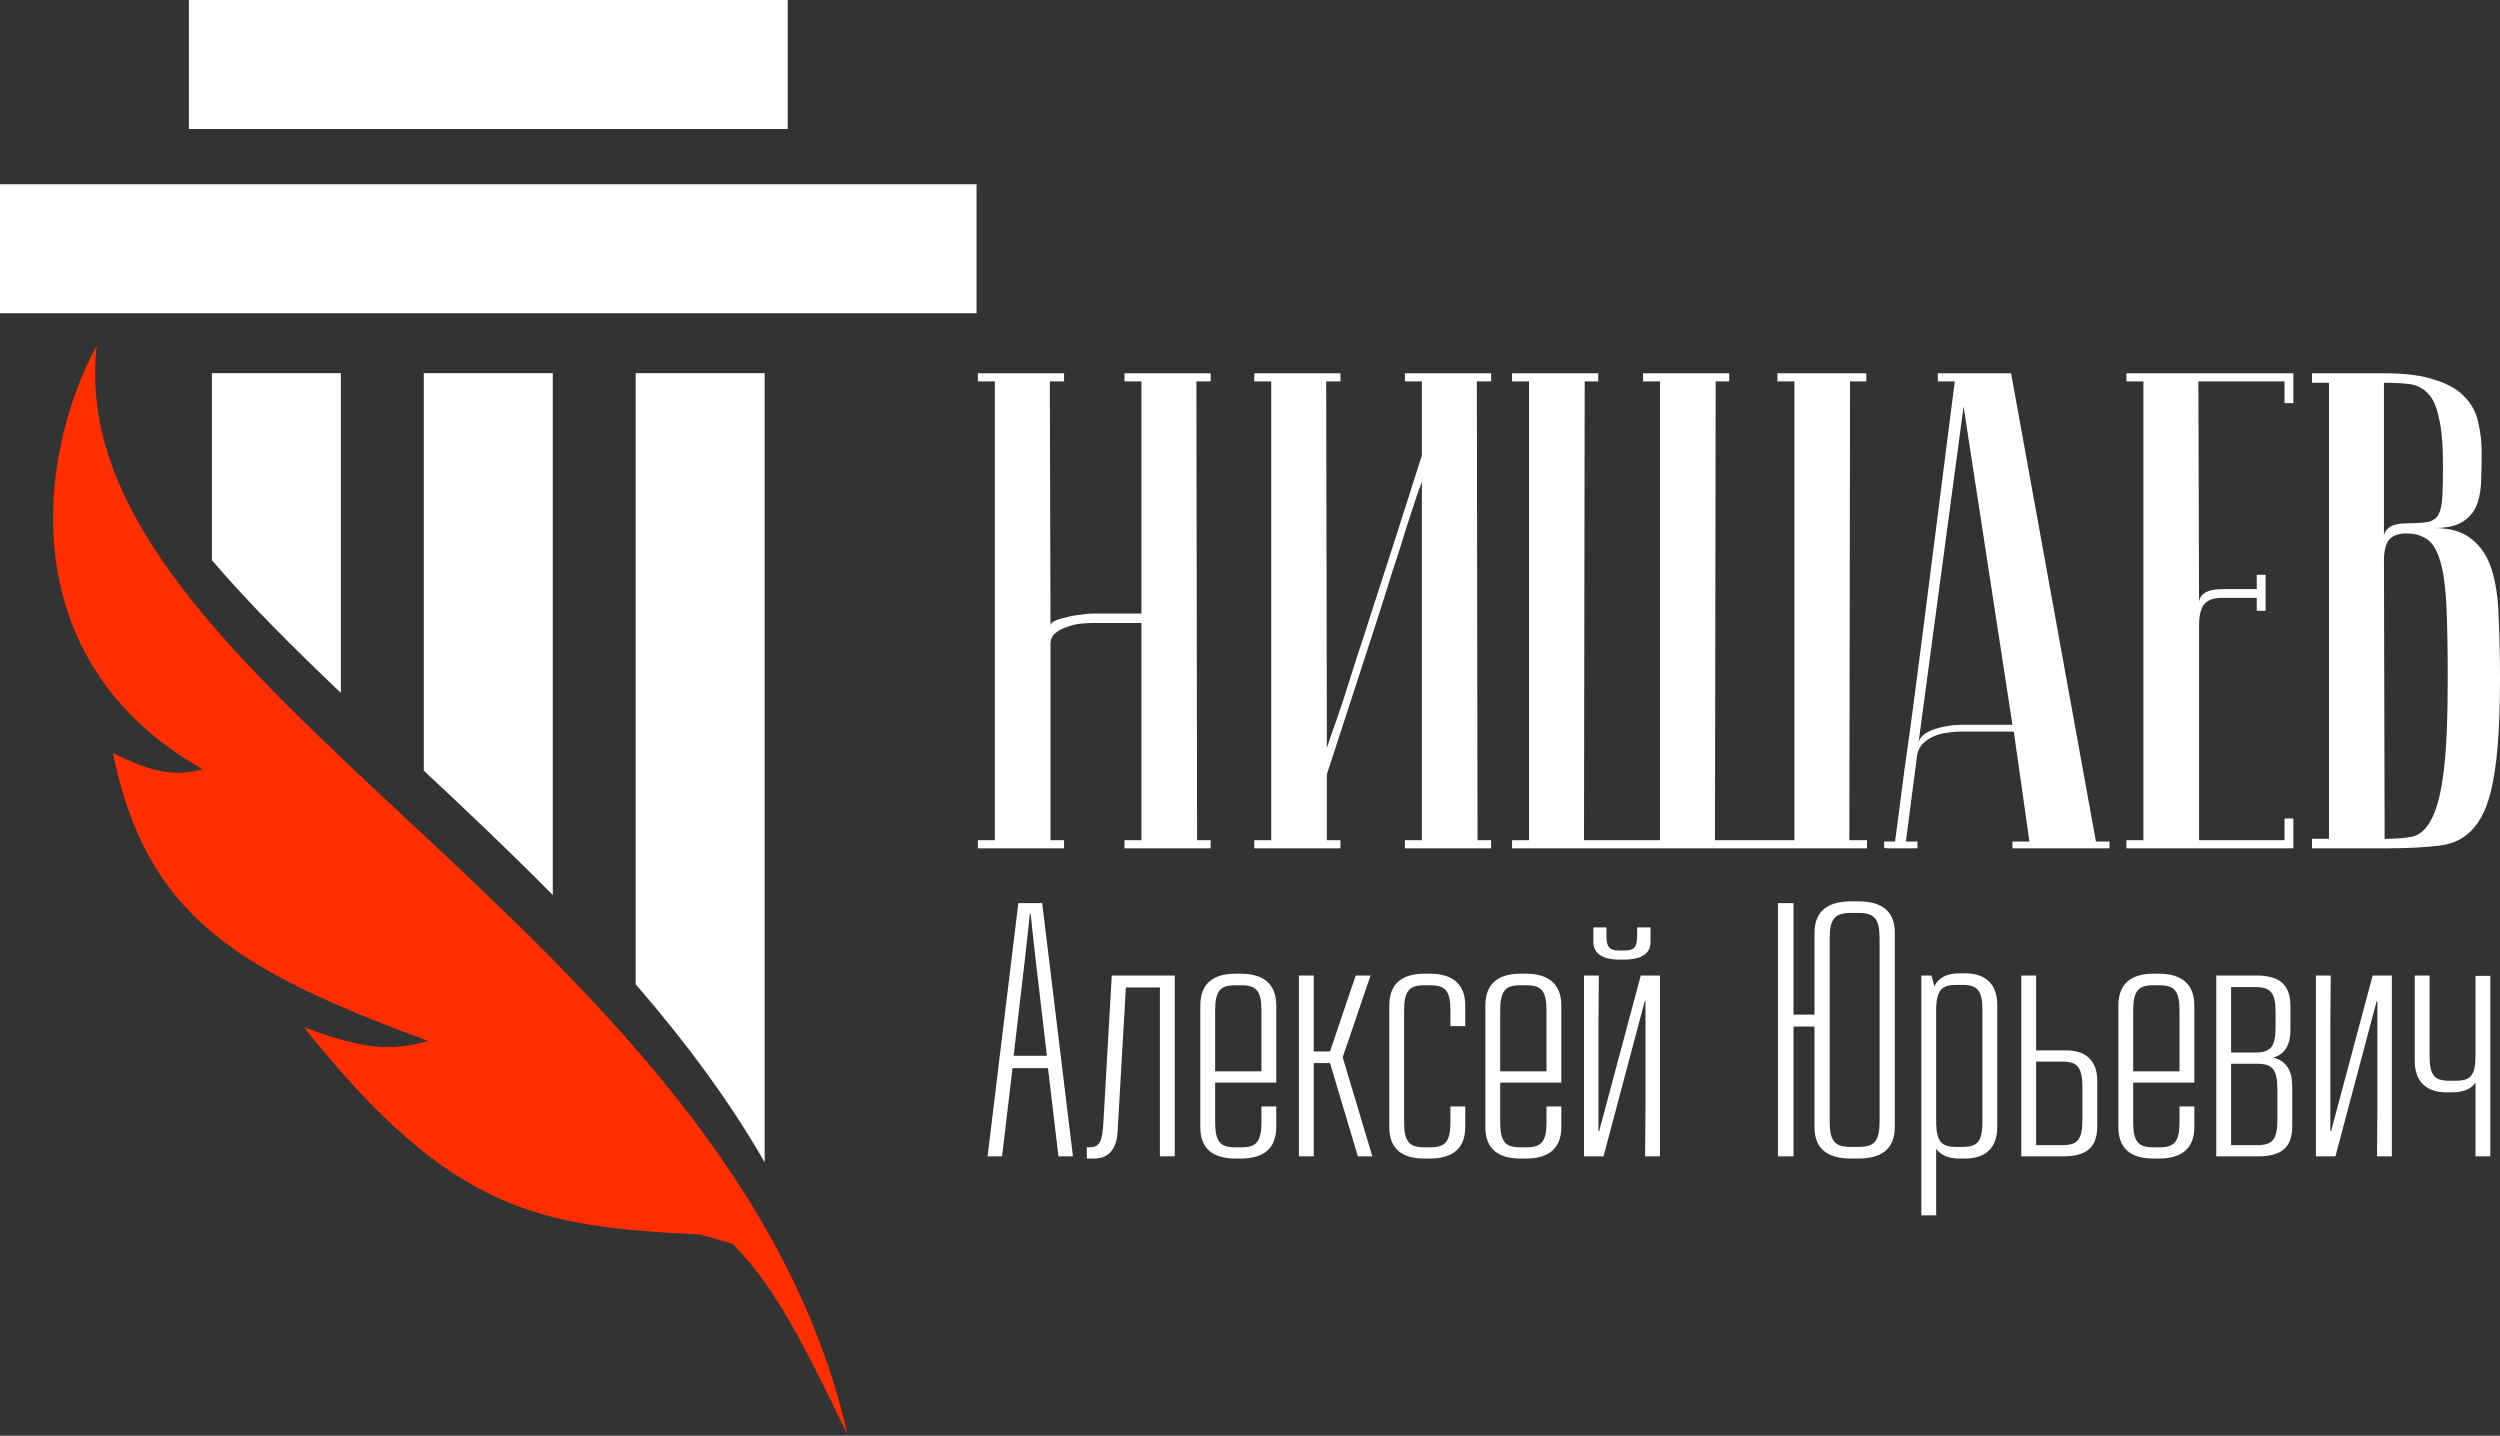 <?xml version="1.0" encoding="UTF-8"?> <svg xmlns="http://www.w3.org/2000/svg" width="350" height="201" viewBox="0 0 350 201" fill="none"><rect x="0" y="0" width="350" height="201" fill="#333333" stroke="none"/><path d="M98.024 172.832L102.538 174.121C107.563 179.226 111.095 185.061 118.66 200.884C102.538 129.624 8.061 95.767 13.543 48.367C5.159 63.845 1.612 92.542 28.375 107.697C24.307 108.733 21.527 108.192 15.8 105.44C20.467 127.955 32.544 135.636 59.975 145.746C54.746 147.153 51.128 147.008 42.563 143.811C63.311 169.954 75.736 171.731 98.024 172.832Z" fill="#FF2E00"></path><path d="M26.441 0H110.277V18.057H26.441V0Z" fill="white"></path><path d="M0 25.796H136.717V43.853H0V25.796Z" fill="white"></path><path d="M47.722 52.236V97.004C41.086 90.694 34.905 84.548 29.665 78.426V52.236H47.722Z" fill="white"></path><path d="M77.387 125.305V52.236H59.33V107.892C65.319 113.49 71.44 119.265 77.387 125.305Z" fill="white"></path><path d="M107.052 162.718V52.236H88.995V137.801C95.746 145.583 101.946 153.837 107.052 162.718Z" fill="white"></path><path d="M159.801 87.222H152.865C152.485 87.222 151.947 87.253 151.25 87.317C150.617 87.38 149.983 87.538 149.35 87.792C148.717 87.982 148.178 88.267 147.735 88.647C147.291 89.027 147.07 89.534 147.07 90.167V117.626H148.97V118.766H136.903V117.626H139.279V53.397H136.903V52.257H148.97V53.397H146.975L147.07 87.602C147.07 87.348 147.26 87.126 147.64 86.936C148.02 86.746 148.527 86.588 149.16 86.461C149.793 86.271 150.458 86.145 151.155 86.081C151.852 85.955 152.549 85.891 153.246 85.891H159.801V53.397H157.426V52.257H169.493V53.397H167.497L167.592 117.626H169.493V118.766H157.426V117.626H159.801V87.222Z" fill="white"></path><path d="M199.063 67.459C199.063 67.459 198.841 68.061 198.398 69.264C198.018 70.404 197.511 71.956 196.878 73.92C196.308 75.82 195.611 78.005 194.788 80.476C194.028 82.946 193.236 85.448 192.412 87.982C190.449 93.999 188.232 100.808 185.761 108.409V117.626H187.662V118.766H175.595V117.626H177.97V53.397H175.595V52.257H187.662V53.397H185.666L185.761 104.704C185.761 104.704 185.951 104.134 186.331 102.994C186.775 101.79 187.313 100.238 187.947 98.338C188.58 96.374 189.277 94.189 190.037 91.782C190.86 89.312 191.684 86.778 192.507 84.181C194.471 78.164 196.656 71.354 199.063 63.753V53.397H196.688V52.257H208.754V53.397H206.759L206.854 117.626H208.754V118.766H196.688V117.626H199.063V67.459Z" fill="white"></path><path d="M232.402 117.626V53.397H230.026V52.257H242.093V53.397H240.193L240.098 117.626H251.214V53.397H248.839V52.257H261.285V53.397H259.005L258.91 117.626H261.38V118.766H211.689V117.626H214.064V53.397H211.689V52.257H223.755V53.397H221.855L221.76 117.626H232.402Z" fill="white"></path><path d="M281.743 101.473L274.902 56.913L268.536 104.419C268.536 103.469 269.169 102.74 270.436 102.234C271.766 101.727 273.192 101.473 274.712 101.473H281.743ZM281.933 102.424H274.332C273.762 102.424 273.128 102.487 272.432 102.614C271.798 102.677 271.165 102.867 270.531 103.184C269.961 103.437 269.455 103.817 269.011 104.324C268.631 104.767 268.409 105.369 268.346 106.129L266.826 117.816H268.441V118.766C268.251 118.766 267.871 118.766 267.301 118.766C266.794 118.766 266.287 118.766 265.781 118.766C265.274 118.766 264.831 118.766 264.45 118.766C264.007 118.766 263.785 118.734 263.785 118.671V117.816H265.306C265.306 117.752 265.432 116.802 265.686 114.965C265.939 113.065 266.256 110.626 266.636 107.649C267.079 104.609 267.554 101.157 268.061 97.293C268.568 93.429 269.074 89.502 269.581 85.511C270.785 76.073 272.147 65.369 273.667 53.397H271.291V52.257H281.553L293.429 117.816H295.33V118.766H281.743V117.816H284.118L281.933 102.424Z" fill="white"></path><path d="M321.074 52.257V56.437H319.839V53.397H307.773L307.868 84.466C307.868 83.833 308.121 83.358 308.628 83.041C309.134 82.661 310.053 82.471 311.383 82.471H315.944V80.476H317.179V85.511H315.944V83.706H311.003C309.863 83.706 309.039 84.023 308.533 84.656C308.089 85.29 307.868 86.24 307.868 87.507V117.626H319.839V114.585H321.074V118.766H297.701V117.626H300.077V53.397H297.701V52.257H321.074Z" fill="white"></path><path d="M333.848 117.436C335.305 117.436 336.571 117.341 337.648 117.151C338.788 116.897 339.707 116.074 340.404 114.68C341.164 113.287 341.734 111.07 342.114 108.029C342.494 104.989 342.684 100.65 342.684 95.013C342.684 90.769 342.62 87.348 342.494 84.751C342.367 82.091 342.082 80.032 341.639 78.575C341.195 77.055 340.594 76.042 339.833 75.535C339.073 74.965 338.092 74.68 336.888 74.68C335.748 74.68 334.924 74.997 334.418 75.63C333.974 76.263 333.753 77.213 333.753 78.48L333.848 117.436ZM323.681 52.257H333.753C336.793 52.257 339.2 52.574 340.974 53.207C342.811 53.777 344.204 54.6 345.154 55.677C346.104 56.691 346.706 57.863 346.959 59.193C347.276 60.523 347.434 61.885 347.434 63.278C347.434 64.925 347.403 66.414 347.339 67.744C347.276 69.011 347.023 70.119 346.579 71.069C346.136 71.956 345.471 72.653 344.584 73.16C343.697 73.666 342.43 73.92 340.784 73.92C343.064 73.92 344.837 74.458 346.104 75.535C347.371 76.548 348.29 77.974 348.86 79.811C349.43 81.647 349.746 83.864 349.81 86.461C349.936 89.058 350 91.909 350 95.013C350 100.903 349.715 105.464 349.145 108.694C348.638 111.861 347.751 114.205 346.484 115.725C345.281 117.246 343.634 118.132 341.544 118.386C339.517 118.639 336.951 118.766 333.848 118.766H323.681V117.436H326.057V53.587H323.681V52.257ZM333.753 75.155C333.753 74.648 334.006 74.205 334.513 73.825C335.019 73.445 335.938 73.255 337.268 73.255C338.408 73.255 339.295 73.191 339.928 73.065C340.562 72.938 341.037 72.621 341.354 72.115C341.67 71.544 341.86 70.721 341.924 69.644C341.987 68.567 342.019 67.079 342.019 65.179C342.019 62.265 341.829 60.048 341.449 58.528C341.132 56.944 340.625 55.804 339.928 55.107C339.232 54.347 338.377 53.904 337.363 53.777C336.35 53.65 335.146 53.587 333.753 53.587V75.155Z" fill="white"></path><path d="M150.212 161.891L145.907 126.443H142.565L138.261 161.891H140.286L141.755 149.535H146.718L148.186 161.891H150.212ZM144.186 127.911H144.287L144.895 133.532L146.566 147.813H141.907L143.578 133.532L144.186 127.911Z" fill="white"></path><path d="M164.459 161.891V136.571H155.648L154.483 157.029C154.331 159.764 154.027 160.625 152.457 160.625H152.154V162.195H153.166C155.04 162.195 156.306 161.081 156.458 158.498L157.623 138.242H162.383V161.891H164.459Z" fill="white"></path><path d="M172.955 136.318C169.865 136.318 168.042 137.685 168.042 140.774V157.789C168.042 160.878 169.865 162.195 172.955 162.195H173.714C176.803 162.195 178.677 160.878 178.677 157.789V154.903H176.601V157.08C176.601 159.865 175.892 160.625 173.765 160.625H172.904C170.828 160.625 170.119 159.815 170.119 157.08V151.56H178.677V140.774C178.677 137.685 176.803 136.318 173.714 136.318H172.955ZM173.765 137.938C175.892 137.938 176.601 138.698 176.601 141.483V149.99H170.119V141.483C170.119 138.748 170.828 137.938 172.904 137.938H173.765Z" fill="white"></path><path d="M187.976 148.015L191.875 136.571H189.799L186.203 147.205H183.924V136.571H181.848V161.891H183.924V148.826H186.203L190.103 161.891H192.128L187.976 148.015Z" fill="white"></path><path d="M199.412 136.318C196.323 136.318 194.5 137.685 194.5 140.774V157.789C194.5 160.878 196.323 162.195 199.412 162.195H200.172C203.261 162.195 205.134 160.878 205.134 157.789V154.903H203.058V157.08C203.058 159.865 202.349 160.625 200.222 160.625H199.361C197.285 160.625 196.576 159.815 196.576 157.08V141.483C196.576 138.748 197.285 137.938 199.361 137.938H200.222C202.349 137.938 203.058 138.698 203.058 141.483V143.66H205.134V140.774C205.134 137.685 203.261 136.318 200.172 136.318H199.412Z" fill="white"></path><path d="M212.863 136.318C209.774 136.318 207.951 137.685 207.951 140.774V157.789C207.951 160.878 209.774 162.195 212.863 162.195H213.623C216.712 162.195 218.586 160.878 218.586 157.789V154.903H216.51V157.08C216.51 159.865 215.801 160.625 213.674 160.625H212.813C210.737 160.625 210.028 159.815 210.028 157.08V151.56H218.586V140.774C218.586 137.685 216.712 136.318 213.623 136.318H212.863ZM213.674 137.938C215.801 137.938 216.51 138.698 216.51 141.483V149.99H210.028V141.483C210.028 138.748 210.737 137.938 212.813 137.938H213.674Z" fill="white"></path><path d="M231.075 129.836H229.201V130.747C229.201 132.418 228.999 133.077 227.378 133.077H226.72C225.099 133.077 224.897 132.368 224.897 130.747V129.836H223.074V131.912C223.074 133.38 224.239 134.343 226.669 134.343H227.429C229.86 134.343 231.075 133.431 231.075 131.912V129.836ZM232.392 161.891V136.571H229.708L223.884 158.346H223.783V143.357L223.833 136.571H221.757V161.891H224.492L230.265 140.166H230.366V155.105L230.315 161.891H232.392Z" fill="white"></path><path d="M259.142 126.189C255.901 126.189 254.028 127.557 254.028 130.595V142.04H251.091V126.443H248.913V161.891H251.091V143.711H254.028V157.789C254.028 160.878 255.901 162.195 259.142 162.195H260.155C263.396 162.195 265.27 160.878 265.27 157.789V130.595C265.27 127.506 263.396 126.189 260.155 126.189H259.142ZM260.155 127.81C262.434 127.81 263.143 128.62 263.143 131.405V156.979C263.143 159.764 262.434 160.574 260.155 160.574H259.142C256.864 160.574 256.155 159.764 256.155 156.979V131.405C256.155 128.62 256.864 127.81 259.142 127.81H260.155Z" fill="white"></path><path d="M274.302 136.267C272.631 136.267 271.416 136.824 270.808 138.09L270.403 136.571H268.985V170.145H271.062V160.827C271.72 161.739 272.783 162.195 274.302 162.195H275.113C277.847 162.195 279.62 160.827 279.62 157.738V140.723C279.62 137.634 277.847 136.267 275.113 136.267H274.302ZM274.708 137.887C276.835 137.887 277.543 138.647 277.543 141.432V157.029C277.543 159.815 276.835 160.574 274.708 160.574H273.847C271.872 160.574 271.163 159.865 271.062 157.384V141.078C271.163 138.596 271.872 137.887 273.847 137.887H274.708Z" fill="white"></path><path d="M285.057 147.053V136.571H282.981V161.891H288.804C291.893 161.891 293.615 160.827 293.615 157.688V151.307C293.615 148.623 292.146 147.053 289.26 147.053H285.057ZM285.057 148.623H288.754C290.83 148.623 291.539 149.433 291.539 152.219V156.776C291.539 159.561 290.83 160.321 288.754 160.321H285.057V148.623Z" fill="white"></path><path d="M301.484 136.318C298.395 136.318 296.572 137.685 296.572 140.774V157.789C296.572 160.878 298.395 162.195 301.484 162.195H302.244C305.333 162.195 307.206 160.878 307.206 157.789V154.903H305.13V157.08C305.13 159.865 304.421 160.625 302.294 160.625H301.433C299.357 160.625 298.648 159.815 298.648 157.08V151.56H307.206V140.774C307.206 137.685 305.333 136.318 302.244 136.318H301.484ZM302.294 137.938C304.421 137.938 305.13 138.698 305.13 141.483V149.99H298.648V141.483C298.648 138.748 299.357 137.938 301.433 137.938H302.294Z" fill="white"></path><path d="M310.277 136.571V161.891H316.1C319.189 161.891 320.911 160.827 320.911 157.688V152.016C320.911 150.041 320.151 148.522 318.278 148.066C319.898 147.56 320.658 146.243 320.658 144.319V140.825C320.658 137.685 318.936 136.571 315.847 136.571H310.277ZM312.353 138.191H315.746C317.873 138.191 318.582 138.951 318.582 141.736V143.762C318.582 146.496 317.923 147.306 315.898 147.357H312.353V138.191ZM312.353 148.927H315.999C318.126 148.927 318.835 149.687 318.835 152.522V156.776C318.835 159.561 318.126 160.321 315.999 160.321H312.353V148.927Z" fill="white"></path><path d="M334.859 161.891V136.571H332.175L326.352 158.346H326.25V143.357L326.301 136.571H324.225V161.891H326.959L332.732 140.166H332.834V155.105L332.783 161.891H334.859Z" fill="white"></path><path d="M348.646 161.891V136.621H346.57V147.762C346.57 150.547 345.912 151.307 343.785 151.307H342.924C340.797 151.307 340.139 150.547 340.139 147.762V136.571H338.062V148.471C338.062 151.56 339.784 152.928 342.569 152.928H343.329C344.848 152.928 345.962 152.472 346.57 151.56V161.891H348.646Z" fill="white"></path></svg> 